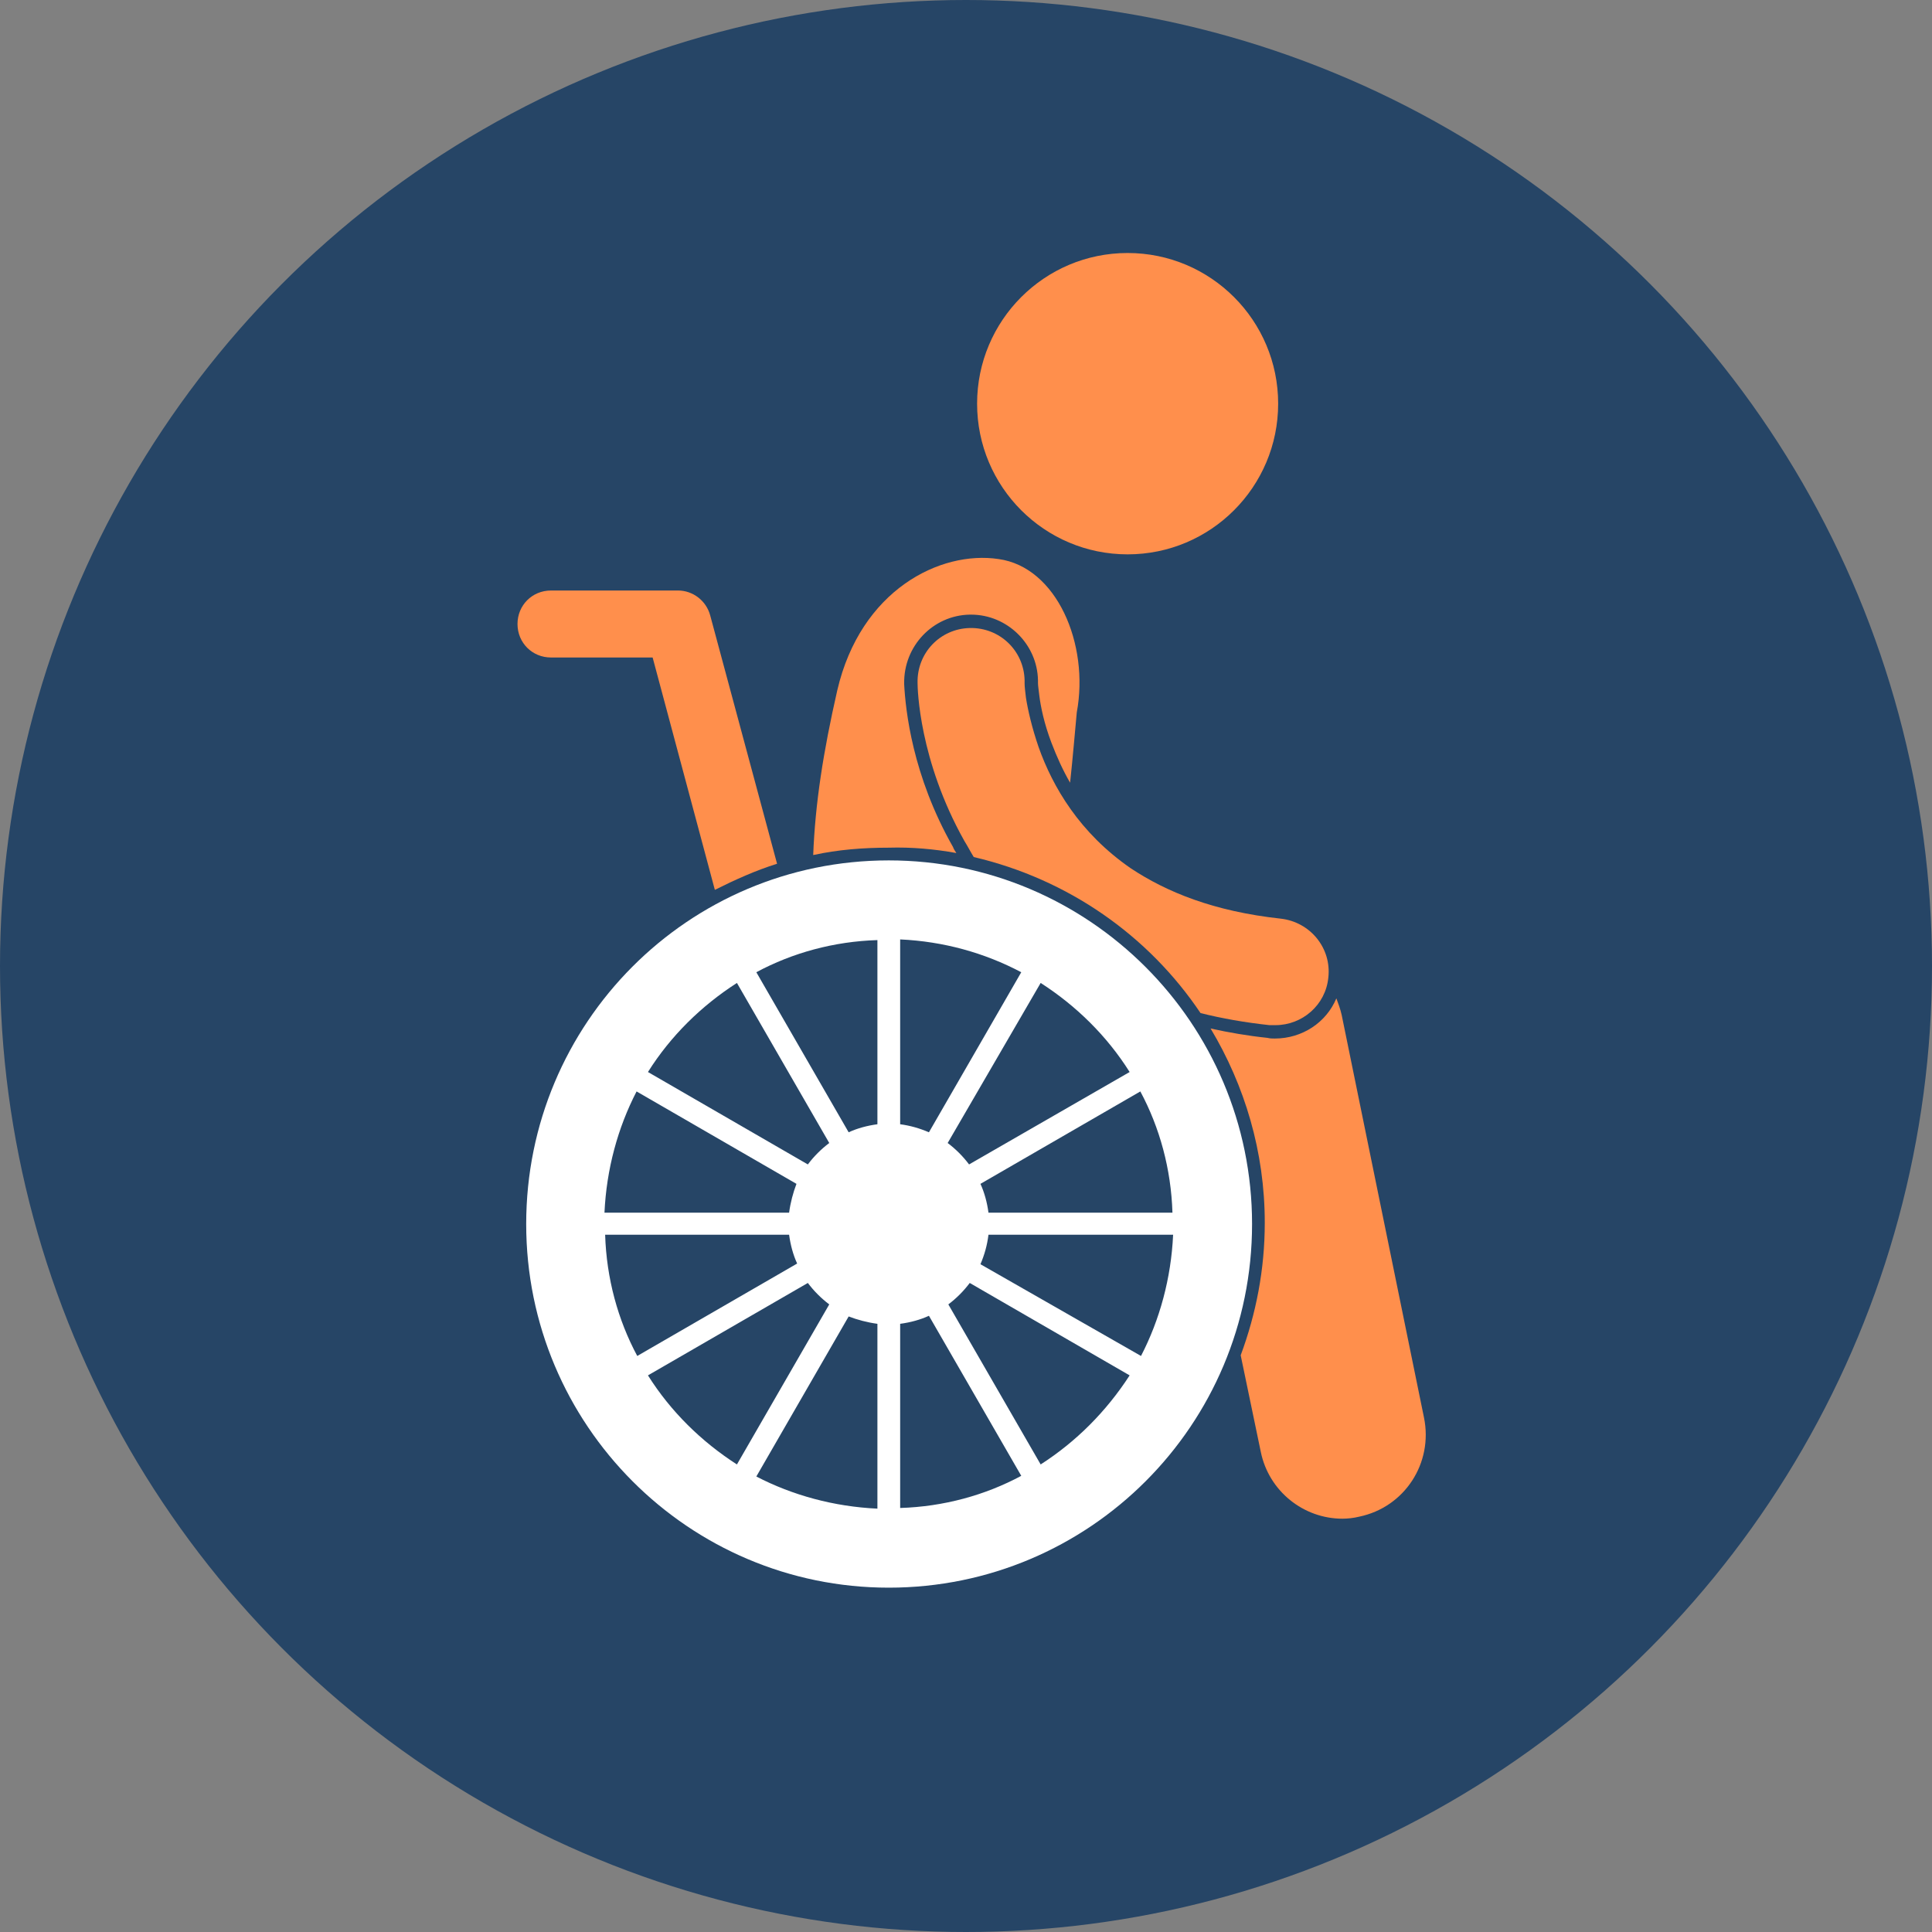 <svg xmlns="http://www.w3.org/2000/svg" width="168" height="168" viewBox="0 0 168 168" fill="none"><rect x="0" y="0" width="168" height="168" fill="#808080" stroke="none"/><circle cx="84" cy="84" r="84" fill="#264566"></circle><path d="M98.054 48.205C105.283 48.205 111.144 42.339 111.144 35.102C111.144 27.866 105.283 22 98.054 22C90.826 22 84.965 27.866 84.965 35.102C84.965 42.339 90.826 48.205 98.054 48.205Z" fill="#FF8F4C"></path><path d="M83.162 74.177C83.046 74.002 82.929 73.827 82.871 73.653C79.323 67.422 78.741 61.715 78.624 59.502V59.444C78.566 56.183 81.126 53.504 84.326 53.446H84.442C87.583 53.446 90.201 56.008 90.259 59.153C90.259 59.153 90.259 59.269 90.259 59.386C90.259 59.618 90.317 59.968 90.376 60.492C90.492 61.424 90.783 62.88 91.423 64.568C91.888 65.791 92.412 66.956 93.052 68.062C93.284 65.908 93.459 63.811 93.633 61.948C94.739 56.008 91.888 49.311 86.827 48.612C81.766 47.855 74.843 51.291 72.807 60.026C71.585 65.383 70.887 69.868 70.713 74.351C72.865 73.886 75.018 73.711 77.287 73.711C79.264 73.653 81.242 73.827 83.162 74.177Z" fill="#FF8F4C"></path><path d="M116.67 88.269C116.554 87.745 116.379 87.279 116.205 86.813C115.332 88.91 113.238 90.307 110.853 90.307C110.62 90.307 110.445 90.307 110.213 90.249C108.526 90.074 106.839 89.783 105.268 89.434C108.235 94.383 109.98 100.149 109.98 106.321C109.98 110.398 109.224 114.241 107.886 117.851L109.631 126.237C110.329 129.673 113.354 132.06 116.728 132.06C117.194 132.06 117.717 132.002 118.183 131.886C122.138 131.07 124.64 127.227 123.825 123.267L116.67 88.269Z" fill="#FF8F4C"></path><path d="M104.395 88.094C106.257 88.56 108.235 88.91 110.387 89.143C110.562 89.143 110.736 89.143 110.911 89.143C113.238 89.143 115.274 87.396 115.507 85.008C115.798 82.446 113.936 80.175 111.376 79.884C105.501 79.243 101.429 77.554 98.345 75.516C93.866 72.43 91.539 68.412 90.317 64.976C89.736 63.287 89.387 61.773 89.212 60.667C89.154 60.143 89.096 59.735 89.096 59.444C89.096 59.327 89.096 59.211 89.096 59.153C89.038 56.59 86.943 54.552 84.326 54.611C81.766 54.669 79.73 56.765 79.788 59.386C79.788 59.851 79.904 66.082 83.86 73.129C84.151 73.594 84.384 74.06 84.675 74.526C92.877 76.448 99.858 81.339 104.395 88.094Z" fill="#FF8F4C"></path><path d="M61.754 53.504C61.405 52.223 60.242 51.349 58.962 51.349H47.909C46.28 51.349 45 52.63 45 54.261C45 55.892 46.28 57.173 47.909 57.173H56.751L62.161 77.379C63.907 76.506 65.71 75.691 67.571 75.108L61.754 53.504Z" fill="#FF8F4C"></path><path d="M77.286 74.817C59.834 74.817 45.756 88.968 45.756 106.438C45.756 123.908 59.892 138.058 77.286 138.058C94.739 138.058 108.875 123.908 108.875 106.438C108.875 88.968 94.68 74.817 77.286 74.817ZM84.267 101.255C83.744 100.556 83.104 99.916 82.406 99.392L90.492 85.474C93.575 87.454 96.251 90.074 98.229 93.219L84.267 101.255ZM88.805 84.542L80.777 98.46C79.962 98.11 79.148 97.877 78.275 97.761V81.689C82.057 81.863 85.605 82.853 88.805 84.542ZM76.297 97.761C75.425 97.877 74.552 98.11 73.796 98.46L65.768 84.542C68.909 82.853 72.516 81.863 76.297 81.747V97.761V97.761ZM68.618 105.448H52.563C52.737 101.663 53.726 98.052 55.355 94.908L69.258 102.944C68.968 103.701 68.735 104.574 68.618 105.448ZM68.618 107.369C68.735 108.243 68.968 109.116 69.317 109.873L55.413 117.91C53.726 114.765 52.737 111.155 52.621 107.369H68.618V107.369ZM76.297 115.114V131.187C72.516 131.012 68.909 130.022 65.768 128.392L73.796 114.474C74.552 114.765 75.425 114.998 76.297 115.114ZM78.275 115.114C79.148 114.998 80.021 114.765 80.777 114.416L88.805 128.333C85.663 130.022 82.057 131.012 78.275 131.129V115.114V115.114ZM85.954 107.369H102.01C101.836 111.155 100.847 114.765 99.218 117.91L85.256 109.932C85.605 109.116 85.838 108.301 85.954 107.369ZM85.954 105.448C85.838 104.574 85.605 103.701 85.256 102.944L99.16 94.908C100.847 98.052 101.836 101.663 101.952 105.448H85.954ZM64.081 85.474L72.109 99.392C71.411 99.916 70.771 100.556 70.247 101.255L56.344 93.219C58.322 90.074 60.998 87.454 64.081 85.474ZM56.344 119.598L70.247 111.562C70.771 112.261 71.411 112.902 72.109 113.426L64.081 127.343C60.998 125.363 58.322 122.743 56.344 119.598ZM90.492 127.343L82.464 113.426C83.162 112.902 83.802 112.261 84.325 111.562L98.229 119.598C96.193 122.743 93.575 125.363 90.492 127.343Z" fill="white"></path></svg>